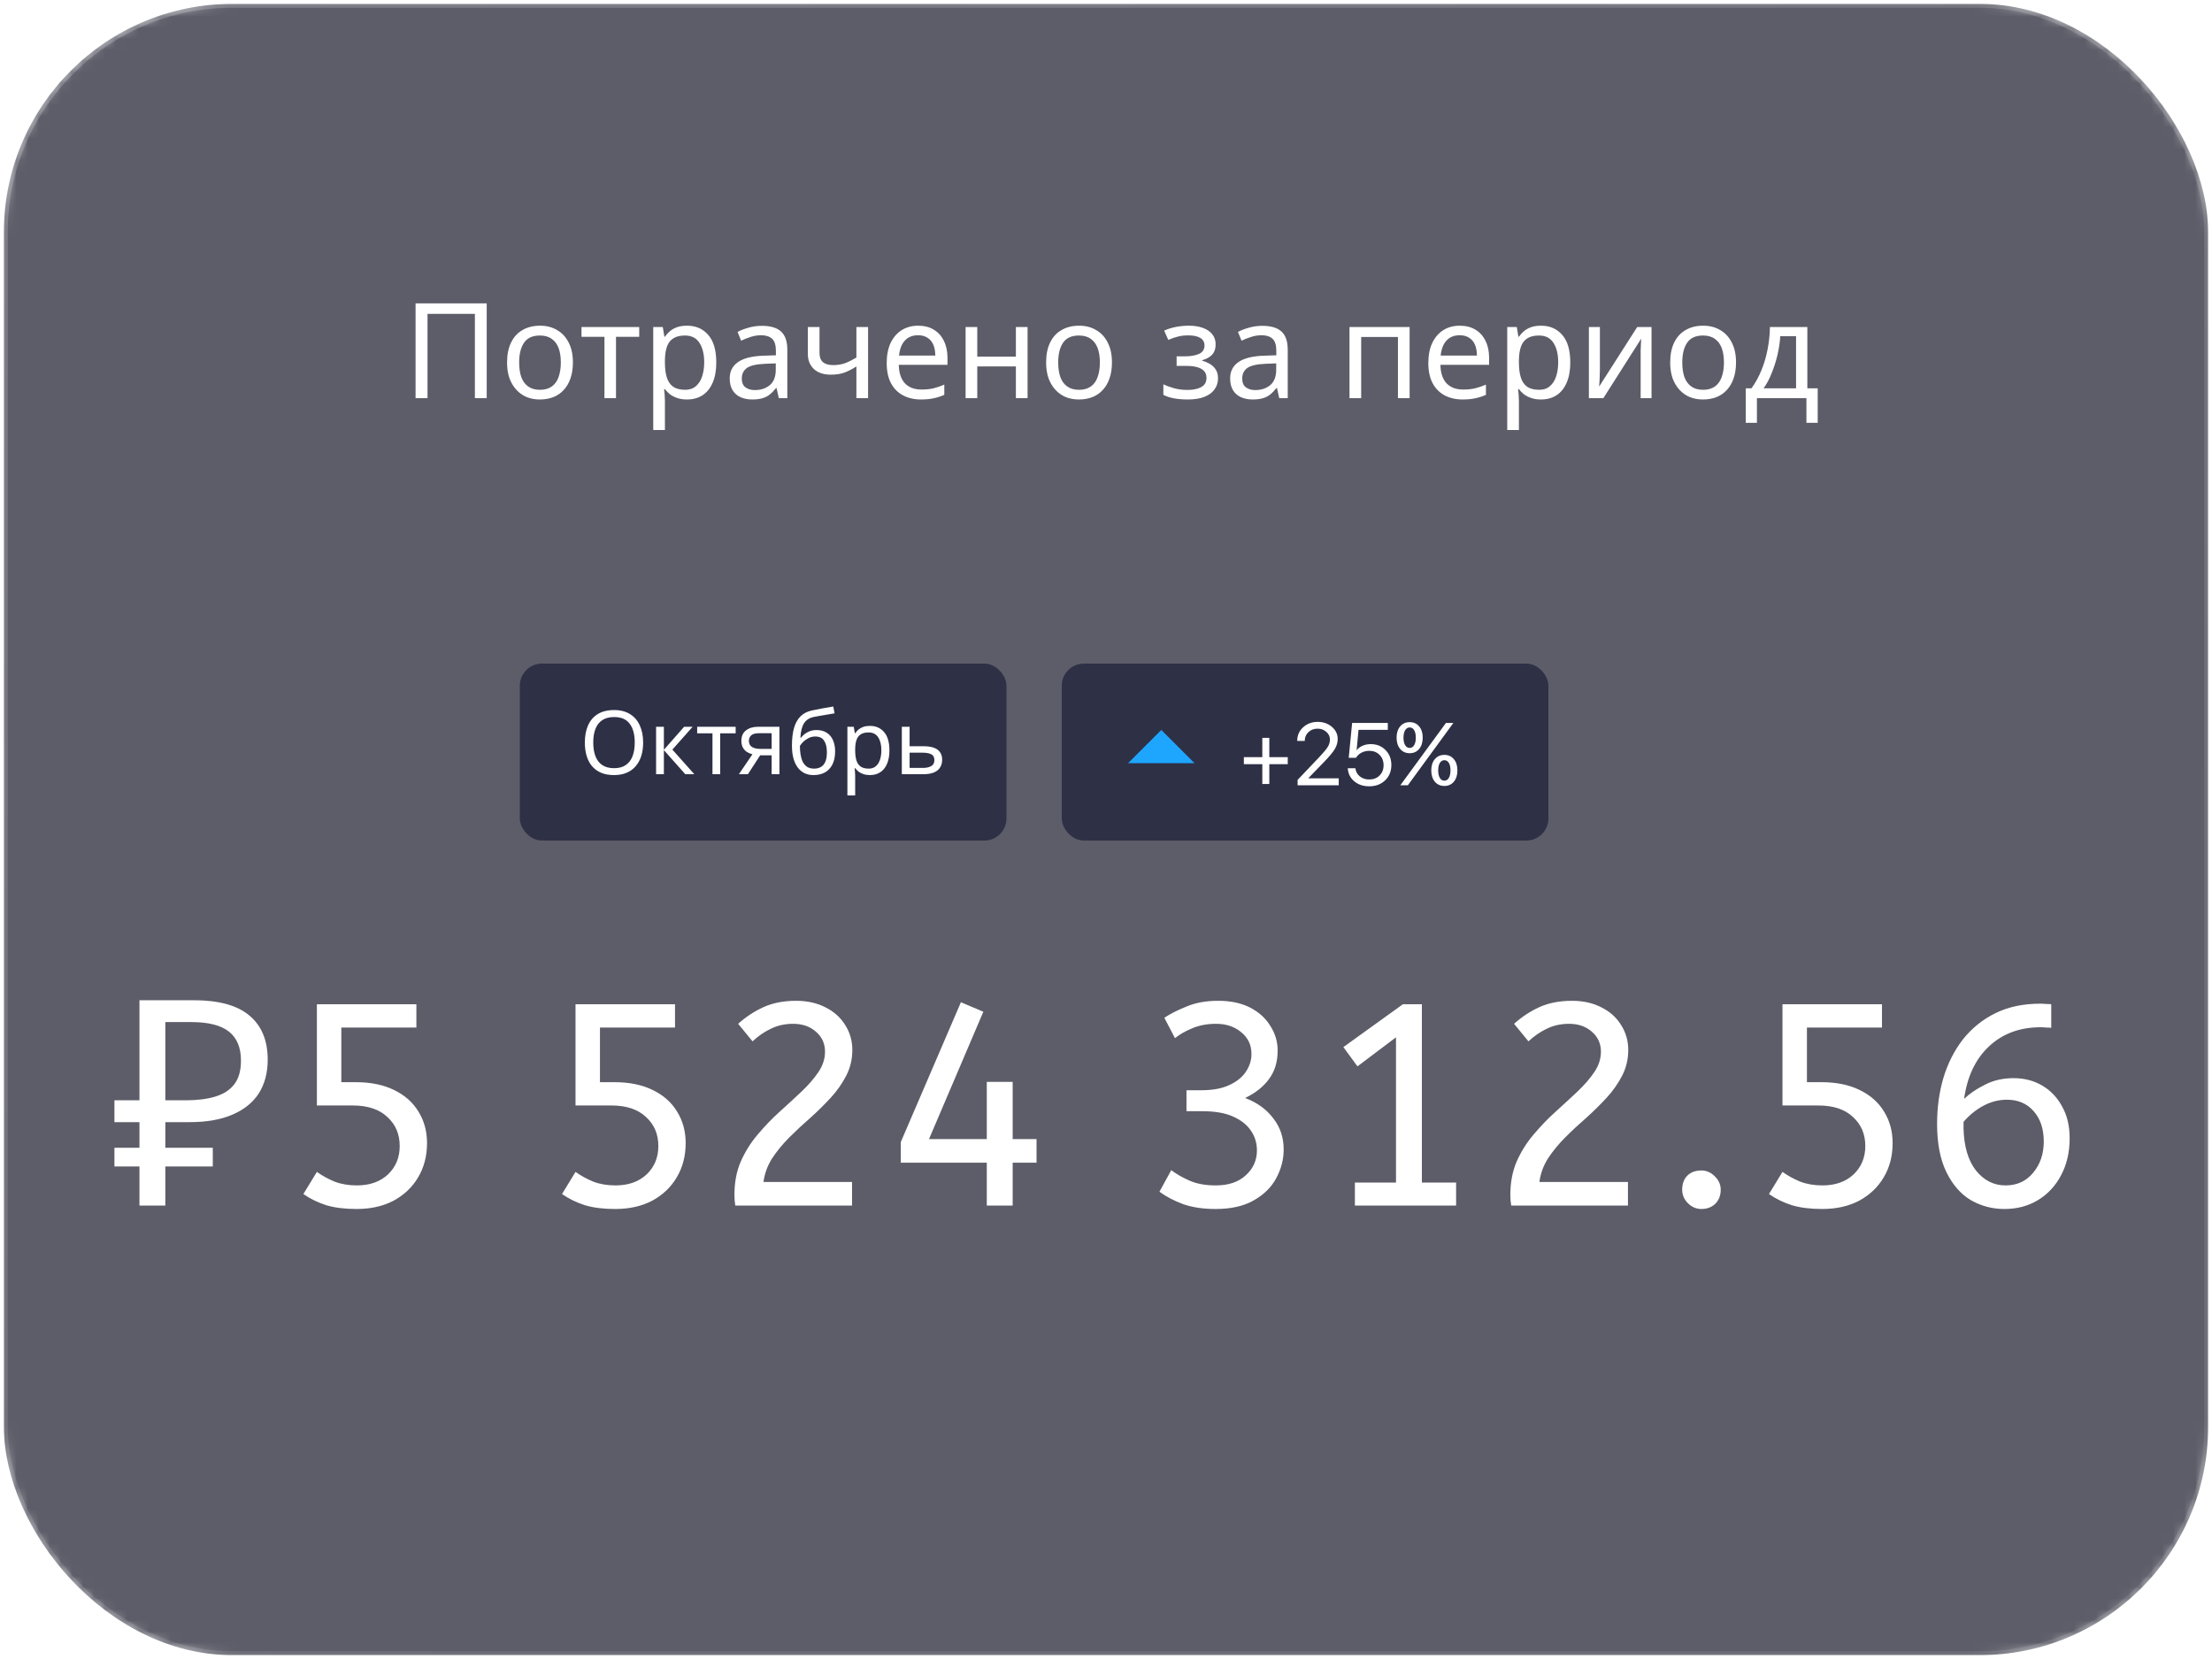 <?xml version="1.0" encoding="UTF-8"?> <svg xmlns="http://www.w3.org/2000/svg" width="200" height="150" viewBox="0 0 200 150" fill="none"><mask id="mask0_2007_184" style="mask-type:alpha" maskUnits="userSpaceOnUse" x="0" y="0" width="200" height="150"><rect width="200" height="150" rx="21" fill="#181928"></rect></mask><g mask="url(#mask0_2007_184)"><rect data-figma-bg-blur-radius="25" x="0.35" y="0.35" width="199.3" height="149.3" rx="20.65" fill="#181928" fill-opacity="0.7" stroke="url(#paint0_linear_2007_184)" stroke-width="0.7"></rect><g filter="url(#filter1_f_2007_184)"><circle cx="48.579" cy="207.907" r="50" transform="rotate(-6.339 48.579 207.907)" fill="#0091FF"></circle></g><path d="M37.574 36V27.432H44.006V36H42.938V28.38H38.654V36H37.574ZM51.8 32.772C51.8 33.308 51.727 33.784 51.584 34.2C51.447 34.608 51.248 34.956 50.983 35.244C50.727 35.532 50.411 35.752 50.035 35.904C49.667 36.048 49.255 36.12 48.8 36.12C48.376 36.12 47.983 36.048 47.623 35.904C47.264 35.752 46.952 35.532 46.688 35.244C46.423 34.956 46.215 34.608 46.063 34.2C45.919 33.784 45.847 33.308 45.847 32.772C45.847 32.06 45.968 31.46 46.208 30.972C46.447 30.476 46.791 30.1 47.239 29.844C47.688 29.58 48.219 29.448 48.836 29.448C49.419 29.448 49.931 29.58 50.371 29.844C50.819 30.1 51.167 30.476 51.416 30.972C51.672 31.46 51.8 32.06 51.8 32.772ZM46.94 32.772C46.94 33.276 47.004 33.716 47.132 34.092C47.267 34.46 47.475 34.744 47.755 34.944C48.035 35.144 48.392 35.244 48.824 35.244C49.255 35.244 49.611 35.144 49.892 34.944C50.172 34.744 50.376 34.46 50.504 34.092C50.639 33.716 50.708 33.276 50.708 32.772C50.708 32.26 50.639 31.824 50.504 31.464C50.367 31.104 50.16 30.828 49.88 30.636C49.608 30.436 49.252 30.336 48.812 30.336C48.156 30.336 47.679 30.552 47.383 30.984C47.087 31.416 46.94 32.012 46.94 32.772ZM57.796 30.456H55.696V36H54.652V30.456H52.576V29.568H57.796V30.456ZM62.123 29.448C62.915 29.448 63.551 29.724 64.031 30.276C64.519 30.828 64.763 31.66 64.763 32.772C64.763 33.5 64.651 34.116 64.427 34.62C64.211 35.116 63.903 35.492 63.503 35.748C63.111 35.996 62.647 36.12 62.111 36.12C61.783 36.12 61.491 36.076 61.235 35.988C60.979 35.9 60.759 35.788 60.575 35.652C60.399 35.508 60.247 35.352 60.119 35.184H60.047C60.063 35.32 60.079 35.492 60.095 35.7C60.111 35.908 60.119 36.088 60.119 36.24V38.88H59.063V29.568H59.927L60.071 30.444H60.119C60.247 30.26 60.399 30.092 60.575 29.94C60.759 29.788 60.975 29.668 61.223 29.58C61.479 29.492 61.779 29.448 62.123 29.448ZM61.931 30.336C61.499 30.336 61.151 30.42 60.887 30.588C60.623 30.748 60.431 30.992 60.311 31.32C60.191 31.648 60.127 32.064 60.119 32.568V32.772C60.119 33.3 60.175 33.748 60.287 34.116C60.399 34.484 60.587 34.764 60.851 34.956C61.123 35.148 61.491 35.244 61.955 35.244C62.347 35.244 62.667 35.136 62.915 34.92C63.171 34.704 63.359 34.412 63.479 34.044C63.607 33.668 63.671 33.24 63.671 32.76C63.671 32.024 63.527 31.436 63.239 30.996C62.959 30.556 62.523 30.336 61.931 30.336ZM68.882 29.46C69.666 29.46 70.246 29.632 70.622 29.976C70.998 30.32 71.186 30.868 71.186 31.62V36H70.418L70.214 35.088H70.166C69.982 35.32 69.79 35.516 69.59 35.676C69.398 35.828 69.174 35.94 68.918 36.012C68.67 36.084 68.366 36.12 68.006 36.12C67.622 36.12 67.274 36.052 66.962 35.916C66.658 35.78 66.418 35.572 66.242 35.292C66.066 35.004 65.978 34.644 65.978 34.212C65.978 33.572 66.23 33.08 66.734 32.736C67.238 32.384 68.014 32.192 69.062 32.16L70.154 32.124V31.74C70.154 31.204 70.038 30.832 69.806 30.624C69.574 30.416 69.246 30.312 68.822 30.312C68.486 30.312 68.166 30.364 67.862 30.468C67.558 30.564 67.274 30.676 67.01 30.804L66.686 30.012C66.966 29.86 67.298 29.732 67.682 29.628C68.066 29.516 68.466 29.46 68.882 29.46ZM69.194 32.892C68.394 32.924 67.838 33.052 67.526 33.276C67.222 33.5 67.07 33.816 67.07 34.224C67.07 34.584 67.178 34.848 67.394 35.016C67.618 35.184 67.902 35.268 68.246 35.268C68.79 35.268 69.242 35.12 69.602 34.824C69.962 34.52 70.142 34.056 70.142 33.432V32.856L69.194 32.892ZM74.096 31.908C74.096 32.284 74.2 32.564 74.408 32.748C74.624 32.924 74.932 33.012 75.332 33.012C75.732 33.012 76.096 32.952 76.424 32.832C76.752 32.704 77.088 32.536 77.432 32.328V29.568H78.488V36H77.432V33.132C77.072 33.364 76.716 33.548 76.364 33.684C76.02 33.812 75.604 33.876 75.116 33.876C74.46 33.876 73.948 33.704 73.58 33.36C73.22 33.016 73.04 32.556 73.04 31.98V29.568H74.096V31.908ZM83.016 29.448C83.568 29.448 84.04 29.568 84.432 29.808C84.832 30.048 85.136 30.388 85.344 30.828C85.56 31.26 85.668 31.768 85.668 32.352V32.988H81.264C81.28 33.716 81.464 34.272 81.816 34.656C82.176 35.032 82.676 35.22 83.316 35.22C83.724 35.22 84.084 35.184 84.396 35.112C84.716 35.032 85.044 34.92 85.38 34.776V35.7C85.052 35.844 84.728 35.948 84.408 36.012C84.088 36.084 83.708 36.12 83.268 36.12C82.66 36.12 82.12 35.996 81.648 35.748C81.184 35.5 80.82 35.132 80.556 34.644C80.3 34.148 80.172 33.544 80.172 32.832C80.172 32.128 80.288 31.524 80.52 31.02C80.76 30.516 81.092 30.128 81.516 29.856C81.948 29.584 82.448 29.448 83.016 29.448ZM83.004 30.312C82.5 30.312 82.1 30.476 81.804 30.804C81.516 31.124 81.344 31.572 81.288 32.148H84.564C84.564 31.78 84.508 31.46 84.396 31.188C84.284 30.916 84.112 30.704 83.88 30.552C83.656 30.392 83.364 30.312 83.004 30.312ZM88.361 29.568V32.244H91.853V29.568H92.909V36H91.853V33.132H88.361V36H87.305V29.568H88.361ZM100.538 32.772C100.538 33.308 100.466 33.784 100.322 34.2C100.186 34.608 99.986 34.956 99.722 35.244C99.466 35.532 99.15 35.752 98.774 35.904C98.406 36.048 97.994 36.12 97.538 36.12C97.114 36.12 96.722 36.048 96.362 35.904C96.002 35.752 95.69 35.532 95.426 35.244C95.162 34.956 94.954 34.608 94.802 34.2C94.658 33.784 94.586 33.308 94.586 32.772C94.586 32.06 94.706 31.46 94.946 30.972C95.186 30.476 95.53 30.1 95.978 29.844C96.426 29.58 96.958 29.448 97.574 29.448C98.158 29.448 98.67 29.58 99.11 29.844C99.558 30.1 99.906 30.476 100.154 30.972C100.41 31.46 100.538 32.06 100.538 32.772ZM95.678 32.772C95.678 33.276 95.742 33.716 95.87 34.092C96.006 34.46 96.214 34.744 96.494 34.944C96.774 35.144 97.13 35.244 97.562 35.244C97.994 35.244 98.35 35.144 98.63 34.944C98.91 34.744 99.114 34.46 99.242 34.092C99.378 33.716 99.446 33.276 99.446 32.772C99.446 32.26 99.378 31.824 99.242 31.464C99.106 31.104 98.898 30.828 98.618 30.636C98.346 30.436 97.99 30.336 97.55 30.336C96.894 30.336 96.418 30.552 96.122 30.984C95.826 31.416 95.678 32.012 95.678 32.772ZM107.501 29.448C107.989 29.448 108.413 29.516 108.773 29.652C109.133 29.78 109.413 29.972 109.613 30.228C109.813 30.476 109.913 30.78 109.913 31.14C109.913 31.532 109.805 31.844 109.589 32.076C109.373 32.3 109.077 32.464 108.701 32.568V32.616C108.957 32.688 109.193 32.788 109.409 32.916C109.625 33.044 109.797 33.212 109.925 33.42C110.061 33.628 110.129 33.896 110.129 34.224C110.129 34.576 110.029 34.896 109.829 35.184C109.637 35.472 109.337 35.7 108.929 35.868C108.529 36.036 108.013 36.12 107.381 36.12C107.077 36.12 106.785 36.104 106.505 36.072C106.233 36.04 105.985 35.992 105.761 35.928C105.545 35.864 105.353 35.788 105.185 35.7V34.752C105.457 34.88 105.777 34.996 106.145 35.1C106.521 35.204 106.929 35.256 107.369 35.256C107.689 35.256 107.977 35.22 108.233 35.148C108.497 35.076 108.705 34.964 108.857 34.812C109.009 34.652 109.085 34.436 109.085 34.164C109.085 33.916 109.017 33.716 108.881 33.564C108.745 33.404 108.541 33.284 108.269 33.204C108.005 33.124 107.665 33.084 107.249 33.084H106.385V32.22H107.081C107.633 32.22 108.073 32.148 108.401 32.004C108.737 31.852 108.905 31.596 108.905 31.236C108.905 30.932 108.777 30.704 108.521 30.552C108.273 30.4 107.913 30.324 107.441 30.324C107.089 30.324 106.777 30.36 106.505 30.432C106.241 30.496 105.949 30.596 105.629 30.732L105.257 29.892C105.601 29.74 105.961 29.628 106.337 29.556C106.713 29.484 107.101 29.448 107.501 29.448ZM114.128 29.46C114.912 29.46 115.492 29.632 115.868 29.976C116.244 30.32 116.432 30.868 116.432 31.62V36H115.664L115.46 35.088H115.412C115.228 35.32 115.036 35.516 114.836 35.676C114.644 35.828 114.42 35.94 114.164 36.012C113.916 36.084 113.612 36.12 113.252 36.12C112.868 36.12 112.52 36.052 112.208 35.916C111.904 35.78 111.664 35.572 111.488 35.292C111.312 35.004 111.224 34.644 111.224 34.212C111.224 33.572 111.476 33.08 111.98 32.736C112.484 32.384 113.26 32.192 114.308 32.16L115.4 32.124V31.74C115.4 31.204 115.284 30.832 115.052 30.624C114.82 30.416 114.492 30.312 114.068 30.312C113.732 30.312 113.412 30.364 113.108 30.468C112.804 30.564 112.52 30.676 112.256 30.804L111.932 30.012C112.212 29.86 112.544 29.732 112.928 29.628C113.312 29.516 113.712 29.46 114.128 29.46ZM114.44 32.892C113.64 32.924 113.084 33.052 112.772 33.276C112.468 33.5 112.316 33.816 112.316 34.224C112.316 34.584 112.424 34.848 112.64 35.016C112.864 35.184 113.148 35.268 113.492 35.268C114.036 35.268 114.488 35.12 114.848 34.824C115.208 34.52 115.388 34.056 115.388 33.432V32.856L114.44 32.892ZM127.452 29.568V36H126.396V30.468H123.072V36H122.016V29.568H127.452ZM131.988 29.448C132.54 29.448 133.012 29.568 133.404 29.808C133.804 30.048 134.108 30.388 134.316 30.828C134.532 31.26 134.64 31.768 134.64 32.352V32.988H130.236C130.252 33.716 130.436 34.272 130.788 34.656C131.148 35.032 131.648 35.22 132.288 35.22C132.696 35.22 133.056 35.184 133.368 35.112C133.688 35.032 134.016 34.92 134.352 34.776V35.7C134.024 35.844 133.7 35.948 133.38 36.012C133.06 36.084 132.68 36.12 132.24 36.12C131.632 36.12 131.092 35.996 130.62 35.748C130.156 35.5 129.792 35.132 129.528 34.644C129.272 34.148 129.144 33.544 129.144 32.832C129.144 32.128 129.26 31.524 129.492 31.02C129.732 30.516 130.064 30.128 130.488 29.856C130.92 29.584 131.42 29.448 131.988 29.448ZM131.976 30.312C131.472 30.312 131.072 30.476 130.776 30.804C130.488 31.124 130.316 31.572 130.26 32.148H133.536C133.536 31.78 133.48 31.46 133.368 31.188C133.256 30.916 133.084 30.704 132.852 30.552C132.628 30.392 132.336 30.312 131.976 30.312ZM139.338 29.448C140.13 29.448 140.766 29.724 141.246 30.276C141.734 30.828 141.978 31.66 141.978 32.772C141.978 33.5 141.866 34.116 141.642 34.62C141.426 35.116 141.118 35.492 140.718 35.748C140.326 35.996 139.862 36.12 139.326 36.12C138.998 36.12 138.706 36.076 138.45 35.988C138.194 35.9 137.974 35.788 137.79 35.652C137.614 35.508 137.462 35.352 137.334 35.184H137.262C137.278 35.32 137.294 35.492 137.31 35.7C137.326 35.908 137.334 36.088 137.334 36.24V38.88H136.278V29.568H137.142L137.286 30.444H137.334C137.462 30.26 137.614 30.092 137.79 29.94C137.974 29.788 138.19 29.668 138.438 29.58C138.694 29.492 138.994 29.448 139.338 29.448ZM139.146 30.336C138.714 30.336 138.366 30.42 138.102 30.588C137.838 30.748 137.646 30.992 137.526 31.32C137.406 31.648 137.342 32.064 137.334 32.568V32.772C137.334 33.3 137.39 33.748 137.502 34.116C137.614 34.484 137.802 34.764 138.066 34.956C138.338 35.148 138.706 35.244 139.17 35.244C139.562 35.244 139.882 35.136 140.13 34.92C140.386 34.704 140.574 34.412 140.694 34.044C140.822 33.668 140.886 33.24 140.886 32.76C140.886 32.024 140.742 31.436 140.454 30.996C140.174 30.556 139.738 30.336 139.146 30.336ZM144.657 33.492C144.657 33.564 144.653 33.668 144.645 33.804C144.645 33.932 144.641 34.072 144.633 34.224C144.625 34.368 144.617 34.508 144.609 34.644C144.601 34.772 144.593 34.876 144.585 34.956L148.029 29.568H149.325V36H148.341V32.208C148.341 32.08 148.341 31.912 148.341 31.704C148.349 31.496 148.357 31.292 148.365 31.092C148.373 30.884 148.381 30.728 148.389 30.624L144.969 36H143.661V29.568H144.657V33.492ZM156.964 32.772C156.964 33.308 156.892 33.784 156.748 34.2C156.612 34.608 156.412 34.956 156.148 35.244C155.892 35.532 155.576 35.752 155.2 35.904C154.832 36.048 154.42 36.12 153.964 36.12C153.54 36.12 153.148 36.048 152.788 35.904C152.428 35.752 152.116 35.532 151.852 35.244C151.588 34.956 151.38 34.608 151.228 34.2C151.084 33.784 151.012 33.308 151.012 32.772C151.012 32.06 151.132 31.46 151.372 30.972C151.612 30.476 151.956 30.1 152.404 29.844C152.852 29.58 153.384 29.448 154 29.448C154.584 29.448 155.096 29.58 155.536 29.844C155.984 30.1 156.332 30.476 156.58 30.972C156.836 31.46 156.964 32.06 156.964 32.772ZM152.104 32.772C152.104 33.276 152.168 33.716 152.296 34.092C152.432 34.46 152.64 34.744 152.92 34.944C153.2 35.144 153.556 35.244 153.988 35.244C154.42 35.244 154.776 35.144 155.056 34.944C155.336 34.744 155.54 34.46 155.668 34.092C155.804 33.716 155.872 33.276 155.872 32.772C155.872 32.26 155.804 31.824 155.668 31.464C155.532 31.104 155.324 30.828 155.044 30.636C154.772 30.436 154.416 30.336 153.976 30.336C153.32 30.336 152.844 30.552 152.548 30.984C152.252 31.416 152.104 32.012 152.104 32.772ZM163.413 29.568V35.112H164.349V38.232H163.329V36H158.853V38.232H157.845V35.112H158.361C158.729 34.6 159.033 34.044 159.273 33.444C159.521 32.836 159.705 32.204 159.825 31.548C159.953 30.884 160.021 30.224 160.029 29.568H163.413ZM160.965 30.396C160.933 30.94 160.849 31.504 160.713 32.088C160.577 32.664 160.401 33.216 160.185 33.744C159.977 34.272 159.733 34.728 159.453 35.112H162.393V30.396H160.965Z" fill="white"></path><path d="M12.609 109V90.436H17.497C19.768 90.436 21.449 90.895 22.541 91.814C23.65 92.733 24.205 94.067 24.205 95.818C24.205 96.997 23.936 98.011 23.399 98.86C22.862 99.692 22.064 100.333 21.007 100.784C19.967 101.235 18.676 101.46 17.133 101.46H14.949V109H12.609ZM10.347 105.464V103.774H19.239V105.464H10.347ZM10.347 101.46V99.484H16.301V101.46H10.347ZM16.795 99.484C17.852 99.484 18.745 99.371 19.473 99.146C20.218 98.921 20.79 98.548 21.189 98.028C21.588 97.508 21.787 96.797 21.787 95.896C21.787 94.717 21.423 93.842 20.695 93.27C19.967 92.698 18.832 92.412 17.289 92.412H14.949V99.484H16.795ZM32.24 109.312C31.182 109.312 30.272 109.199 29.51 108.974C28.747 108.731 28.054 108.393 27.43 107.96L28.652 105.958C29.137 106.305 29.674 106.599 30.264 106.842C30.853 107.067 31.52 107.18 32.266 107.18C33.427 107.18 34.363 106.851 35.074 106.192C35.784 105.516 36.14 104.658 36.14 103.618C36.14 102.543 35.767 101.668 35.022 100.992C34.294 100.299 33.245 99.952 31.876 99.952H28.652V90.8H37.648V92.906H30.862V97.846H32.162C33.514 97.846 34.666 98.08 35.62 98.548C36.59 99.016 37.327 99.666 37.83 100.498C38.35 101.33 38.61 102.283 38.61 103.358C38.61 104.519 38.341 105.551 37.804 106.452C37.284 107.336 36.547 108.038 35.594 108.558C34.64 109.061 33.522 109.312 32.24 109.312ZM55.624 109.312C54.567 109.312 53.657 109.199 52.895 108.974C52.132 108.731 51.438 108.393 50.815 107.96L52.036 105.958C52.522 106.305 53.059 106.599 53.648 106.842C54.238 107.067 54.905 107.18 55.651 107.18C56.812 107.18 57.748 106.851 58.459 106.192C59.169 105.516 59.525 104.658 59.525 103.618C59.525 102.543 59.152 101.668 58.407 100.992C57.678 100.299 56.63 99.952 55.261 99.952H52.036V90.8H61.032V92.906H54.246V97.846H55.547C56.898 97.846 58.051 98.08 59.005 98.548C59.975 99.016 60.712 99.666 61.215 100.498C61.734 101.33 61.995 102.283 61.995 103.358C61.995 104.519 61.726 105.551 61.188 106.452C60.669 107.336 59.932 108.038 58.978 108.558C58.025 109.061 56.907 109.312 55.624 109.312ZM66.482 109C66.43 108.688 66.404 108.367 66.404 108.038C66.404 106.911 66.595 105.906 66.976 105.022C67.375 104.121 67.886 103.306 68.51 102.578C69.134 101.833 69.793 101.148 70.486 100.524C71.197 99.883 71.856 99.276 72.462 98.704C73.086 98.115 73.598 97.525 73.996 96.936C74.395 96.347 74.594 95.731 74.594 95.09C74.594 94.362 74.326 93.764 73.788 93.296C73.251 92.811 72.558 92.568 71.708 92.568C70.98 92.568 70.313 92.715 69.706 93.01C69.117 93.287 68.562 93.669 68.042 94.154L66.742 92.568C67.436 91.944 68.198 91.441 69.03 91.06C69.88 90.679 70.859 90.488 71.968 90.488C72.991 90.488 73.884 90.687 74.646 91.086C75.409 91.467 75.998 91.996 76.414 92.672C76.848 93.348 77.064 94.102 77.064 94.934C77.064 95.766 76.882 96.537 76.518 97.248C76.154 97.959 75.686 98.626 75.114 99.25C74.542 99.874 73.927 100.481 73.268 101.07C72.61 101.642 71.977 102.231 71.37 102.838C70.764 103.445 70.244 104.077 69.81 104.736C69.394 105.395 69.134 106.105 69.03 106.868H77.038V109H66.482ZM89.222 109V105.126H81.448V103.254L86.882 90.618L88.91 91.476L83.996 102.994H89.222V97.82H91.562V102.994H93.72V105.126H91.562V109H89.222ZM109.903 109.312C108.776 109.312 107.797 109.165 106.965 108.87C106.133 108.558 105.422 108.185 104.833 107.752L105.899 105.802C106.384 106.166 106.948 106.487 107.589 106.764C108.23 107.041 109.01 107.18 109.929 107.18C111.073 107.18 111.974 106.877 112.633 106.27C113.309 105.663 113.647 104.909 113.647 104.008C113.647 103.367 113.474 102.786 113.127 102.266C112.78 101.729 112.243 101.295 111.515 100.966C110.804 100.637 109.877 100.472 108.733 100.472H107.277V98.574H108.629C109.652 98.574 110.492 98.418 111.151 98.106C111.827 97.794 112.33 97.387 112.659 96.884C112.988 96.381 113.153 95.853 113.153 95.298C113.153 94.483 112.841 93.825 112.217 93.322C111.61 92.819 110.856 92.568 109.955 92.568C109.14 92.568 108.412 92.707 107.771 92.984C107.147 93.244 106.636 93.539 106.237 93.868L105.275 92.022C105.795 91.675 106.462 91.337 107.277 91.008C108.092 90.661 109.045 90.488 110.137 90.488C111.281 90.488 112.252 90.696 113.049 91.112C113.846 91.528 114.453 92.083 114.869 92.776C115.302 93.452 115.519 94.189 115.519 94.986C115.519 96.009 115.259 96.867 114.739 97.56C114.236 98.253 113.517 98.825 112.581 99.276C113.673 99.692 114.522 100.307 115.129 101.122C115.753 101.919 116.065 102.855 116.065 103.93C116.065 104.831 115.84 105.698 115.389 106.53C114.956 107.345 114.28 108.012 113.361 108.532C112.46 109.052 111.307 109.312 109.903 109.312ZM122.503 109V106.92H126.221V93.79L122.737 96.416L121.463 94.674L126.845 90.8H128.561V106.92H131.655V109H122.503ZM136.637 109C136.585 108.688 136.559 108.367 136.559 108.038C136.559 106.911 136.749 105.906 137.131 105.022C137.529 104.121 138.041 103.306 138.665 102.578C139.289 101.833 139.947 101.148 140.641 100.524C141.351 99.883 142.01 99.276 142.617 98.704C143.241 98.115 143.752 97.525 144.151 96.936C144.549 96.347 144.749 95.731 144.749 95.09C144.749 94.362 144.48 93.764 143.943 93.296C143.405 92.811 142.712 92.568 141.863 92.568C141.135 92.568 140.467 92.715 139.861 93.01C139.271 93.287 138.717 93.669 138.197 94.154L136.897 92.568C137.59 91.944 138.353 91.441 139.185 91.06C140.034 90.679 141.013 90.488 142.123 90.488C143.145 90.488 144.038 90.687 144.801 91.086C145.563 91.467 146.153 91.996 146.569 92.672C147.002 93.348 147.219 94.102 147.219 94.934C147.219 95.766 147.037 96.537 146.673 97.248C146.309 97.959 145.841 98.626 145.269 99.25C144.697 99.874 144.081 100.481 143.423 101.07C142.764 101.642 142.131 102.231 141.525 102.838C140.918 103.445 140.398 104.077 139.965 104.736C139.549 105.395 139.289 106.105 139.185 106.868H147.193V109H136.637ZM153.838 109.312C153.37 109.312 152.963 109.139 152.616 108.792C152.27 108.445 152.096 108.038 152.096 107.57C152.096 107.033 152.252 106.608 152.564 106.296C152.876 105.984 153.301 105.828 153.838 105.828C154.289 105.828 154.688 106.001 155.034 106.348C155.398 106.695 155.58 107.102 155.58 107.57C155.58 108.09 155.416 108.515 155.086 108.844C154.757 109.156 154.341 109.312 153.838 109.312ZM164.753 109.312C163.696 109.312 162.786 109.199 162.023 108.974C161.261 108.731 160.567 108.393 159.943 107.96L161.165 105.958C161.651 106.305 162.188 106.599 162.777 106.842C163.367 107.067 164.034 107.18 164.779 107.18C165.941 107.18 166.877 106.851 167.587 106.192C168.298 105.516 168.653 104.658 168.653 103.618C168.653 102.543 168.281 101.668 167.535 100.992C166.807 100.299 165.759 99.952 164.389 99.952H161.165V90.8H170.161V92.906H163.375V97.846H164.675C166.027 97.846 167.18 98.08 168.133 98.548C169.104 99.016 169.841 99.666 170.343 100.498C170.863 101.33 171.123 102.283 171.123 103.358C171.123 104.519 170.855 105.551 170.317 106.452C169.797 107.336 169.061 108.038 168.107 108.558C167.154 109.061 166.036 109.312 164.753 109.312ZM181.227 109.312C180.135 109.312 179.121 109.043 178.185 108.506C177.267 107.951 176.53 107.102 175.975 105.958C175.421 104.814 175.143 103.367 175.143 101.616C175.143 100.143 175.334 98.756 175.715 97.456C176.114 96.139 176.703 94.977 177.483 93.972C178.281 92.967 179.26 92.178 180.421 91.606C181.583 91.034 182.935 90.748 184.477 90.748C184.633 90.748 184.798 90.757 184.971 90.774C185.162 90.774 185.327 90.783 185.465 90.8V92.932C185.327 92.915 185.171 92.906 184.997 92.906C184.824 92.889 184.659 92.88 184.503 92.88C182.614 92.88 181.054 93.461 179.823 94.622C178.61 95.766 177.865 97.343 177.587 99.354C178.073 98.886 178.697 98.461 179.459 98.08C180.222 97.681 181.089 97.482 182.059 97.482C183.03 97.482 183.897 97.707 184.659 98.158C185.422 98.609 186.02 99.241 186.453 100.056C186.904 100.853 187.129 101.807 187.129 102.916C187.129 104.181 186.869 105.299 186.349 106.27C185.847 107.223 185.153 107.969 184.269 108.506C183.385 109.043 182.371 109.312 181.227 109.312ZM181.331 107.18C182.371 107.18 183.203 106.799 183.827 106.036C184.469 105.273 184.789 104.329 184.789 103.202C184.789 102.075 184.486 101.165 183.879 100.472C183.273 99.779 182.467 99.432 181.461 99.432C180.716 99.432 180.005 99.614 179.329 99.978C178.653 100.342 178.055 100.827 177.535 101.434V102.006C177.57 103.635 177.943 104.909 178.653 105.828C179.381 106.729 180.274 107.18 181.331 107.18Z" fill="white"></path><rect x="47" y="60" width="44" height="16" rx="2" fill="#2E3046"></rect><rect x="96" y="60" width="44" height="16" rx="2" fill="#2E3046"></rect><path d="M105 66L102 69H108L105 66Z" fill="#1EA6FF"></path><path d="M58.151 67.136C58.151 67.579 58.095 67.981 57.983 68.344C57.871 68.701 57.703 69.011 57.479 69.272C57.26 69.533 56.985 69.733 56.655 69.872C56.329 70.011 55.951 70.08 55.519 70.08C55.071 70.08 54.681 70.011 54.351 69.872C54.02 69.728 53.745 69.528 53.527 69.272C53.308 69.011 53.145 68.699 53.039 68.336C52.932 67.973 52.879 67.571 52.879 67.128C52.879 66.541 52.975 66.029 53.167 65.592C53.359 65.155 53.649 64.813 54.039 64.568C54.433 64.323 54.929 64.2 55.527 64.2C56.097 64.2 56.577 64.323 56.967 64.568C57.356 64.808 57.649 65.149 57.847 65.592C58.049 66.029 58.151 66.544 58.151 67.136ZM53.639 67.136C53.639 67.616 53.705 68.029 53.839 68.376C53.972 68.723 54.177 68.989 54.455 69.176C54.737 69.363 55.092 69.456 55.519 69.456C55.951 69.456 56.303 69.363 56.575 69.176C56.852 68.989 57.057 68.723 57.191 68.376C57.324 68.029 57.391 67.616 57.391 67.136C57.391 66.416 57.241 65.853 56.943 65.448C56.644 65.037 56.172 64.832 55.527 64.832C55.095 64.832 54.737 64.925 54.455 65.112C54.177 65.293 53.972 65.557 53.839 65.904C53.705 66.245 53.639 66.656 53.639 67.136ZM61.857 65.712H62.625L60.793 67.776L62.777 70H61.961L60.025 67.824V70H59.321V65.712H60.025V67.792L61.857 65.712ZM66.515 66.304H65.115V70H64.419V66.304H63.035V65.712H66.515V66.304ZM67.624 70H66.808L68.032 68.2C67.866 68.157 67.706 68.091 67.552 68C67.397 67.904 67.272 67.773 67.176 67.608C67.08 67.437 67.032 67.227 67.032 66.976C67.032 66.565 67.17 66.253 67.448 66.04C67.725 65.821 68.093 65.712 68.552 65.712H70.472V70H69.768V68.296H68.728L67.624 70ZM67.712 66.984C67.712 67.229 67.802 67.413 67.984 67.536C68.17 67.653 68.429 67.712 68.76 67.712H69.768V66.296H68.624C68.298 66.296 68.064 66.36 67.92 66.488C67.781 66.616 67.712 66.781 67.712 66.984ZM71.604 67.424C71.604 66.8 71.666 66.269 71.788 65.832C71.916 65.389 72.111 65.037 72.372 64.776C72.639 64.509 72.98 64.331 73.396 64.24C73.743 64.165 74.082 64.099 74.412 64.04C74.743 63.981 75.052 63.928 75.34 63.88L75.46 64.496C75.322 64.517 75.167 64.544 74.996 64.576C74.826 64.603 74.652 64.632 74.476 64.664C74.3 64.691 74.13 64.72 73.964 64.752C73.804 64.779 73.663 64.805 73.54 64.832C73.364 64.869 73.207 64.933 73.068 65.024C72.93 65.109 72.81 65.227 72.708 65.376C72.612 65.525 72.535 65.709 72.476 65.928C72.418 66.147 72.383 66.405 72.372 66.704H72.42C72.495 66.603 72.596 66.499 72.724 66.392C72.858 66.285 73.015 66.195 73.196 66.12C73.383 66.045 73.594 66.008 73.828 66.008C74.202 66.008 74.511 66.091 74.756 66.256C75.007 66.416 75.194 66.64 75.316 66.928C75.444 67.216 75.508 67.552 75.508 67.936C75.508 68.411 75.426 68.808 75.26 69.128C75.095 69.448 74.866 69.688 74.572 69.848C74.279 70.003 73.938 70.08 73.548 70.08C73.255 70.08 72.988 70.024 72.748 69.912C72.508 69.795 72.303 69.624 72.132 69.4C71.962 69.176 71.831 68.899 71.74 68.568C71.65 68.237 71.604 67.856 71.604 67.424ZM73.604 69.496C73.839 69.496 74.042 69.448 74.212 69.352C74.388 69.256 74.524 69.099 74.62 68.88C74.716 68.661 74.764 68.371 74.764 68.008C74.764 67.571 74.682 67.227 74.516 66.976C74.356 66.72 74.09 66.592 73.716 66.592C73.482 66.592 73.268 66.645 73.076 66.752C72.884 66.853 72.724 66.971 72.596 67.104C72.468 67.237 72.378 67.349 72.324 67.44C72.324 67.701 72.343 67.955 72.38 68.2C72.418 68.445 72.482 68.667 72.572 68.864C72.668 69.056 72.799 69.211 72.964 69.328C73.135 69.44 73.348 69.496 73.604 69.496ZM78.657 65.632C79.186 65.632 79.609 65.816 79.93 66.184C80.255 66.552 80.418 67.107 80.418 67.848C80.418 68.333 80.343 68.744 80.194 69.08C80.049 69.411 79.844 69.661 79.578 69.832C79.316 69.997 79.007 70.08 78.65 70.08C78.431 70.08 78.236 70.051 78.066 69.992C77.895 69.933 77.748 69.859 77.626 69.768C77.508 69.672 77.407 69.568 77.322 69.456H77.273C77.284 69.547 77.295 69.661 77.305 69.8C77.316 69.939 77.322 70.059 77.322 70.16V71.92H76.618V65.712H77.194L77.29 66.296H77.322C77.407 66.173 77.508 66.061 77.626 65.96C77.748 65.859 77.892 65.779 78.058 65.72C78.228 65.661 78.428 65.632 78.657 65.632ZM78.529 66.224C78.242 66.224 78.01 66.28 77.834 66.392C77.657 66.499 77.529 66.661 77.45 66.88C77.37 67.099 77.327 67.376 77.322 67.712V67.848C77.322 68.2 77.359 68.499 77.433 68.744C77.508 68.989 77.633 69.176 77.809 69.304C77.991 69.432 78.236 69.496 78.546 69.496C78.807 69.496 79.02 69.424 79.186 69.28C79.356 69.136 79.481 68.941 79.561 68.696C79.647 68.445 79.689 68.16 79.689 67.84C79.689 67.349 79.594 66.957 79.401 66.664C79.215 66.371 78.924 66.224 78.529 66.224ZM83.515 67.472C83.889 67.472 84.198 67.517 84.443 67.608C84.689 67.699 84.873 67.835 84.995 68.016C85.123 68.192 85.187 68.416 85.187 68.688C85.187 68.955 85.126 69.187 85.003 69.384C84.886 69.581 84.702 69.733 84.451 69.84C84.201 69.947 83.878 70 83.483 70H81.539V65.712H82.243V67.472H83.515ZM84.483 68.728C84.483 68.467 84.39 68.291 84.203 68.2C84.022 68.104 83.766 68.056 83.435 68.056H82.243V69.432H83.451C83.75 69.432 83.995 69.379 84.187 69.272C84.385 69.165 84.483 68.984 84.483 68.728Z" fill="white"></path><path d="M114.766 69.094V70.883H114.133V69.094H112.465V68.461H114.133V66.715H114.766V68.461H116.434V69.094H114.766ZM117.289 66.988C117.289 66.496 117.466 66.087 117.82 65.762C118.174 65.434 118.617 65.269 119.148 65.269C119.651 65.269 120.077 65.419 120.426 65.719C120.775 66.018 120.949 66.384 120.949 66.816C120.949 67.129 120.863 67.43 120.691 67.719C120.52 68.008 120.197 68.397 119.723 68.887L118.297 70.359V70.375H121.043V71H117.324V70.516L119.309 68.426C119.686 68.027 119.936 67.725 120.059 67.519C120.184 67.314 120.246 67.094 120.246 66.859C120.246 66.588 120.137 66.358 119.918 66.168C119.702 65.978 119.439 65.883 119.129 65.883C118.798 65.883 118.522 65.988 118.301 66.199C118.079 66.41 117.969 66.673 117.969 66.988V66.992H117.289V66.988ZM123.793 71.094C123.254 71.094 122.803 70.941 122.441 70.637C122.082 70.332 121.888 69.94 121.859 69.461H122.551C122.582 69.76 122.714 70.005 122.945 70.195C123.177 70.383 123.462 70.477 123.801 70.477C124.184 70.477 124.495 70.357 124.734 70.117C124.977 69.878 125.098 69.568 125.098 69.188C125.098 68.807 124.977 68.496 124.734 68.254C124.495 68.009 124.188 67.887 123.812 67.887C123.549 67.887 123.311 67.943 123.098 68.055C122.884 68.167 122.72 68.322 122.605 68.519H121.945L122.254 65.363H125.48V65.988H122.832L122.66 67.824H122.676C122.803 67.655 122.978 67.522 123.199 67.426C123.423 67.329 123.669 67.281 123.938 67.281C124.479 67.281 124.924 67.46 125.273 67.816C125.625 68.171 125.801 68.621 125.801 69.168C125.801 69.733 125.613 70.195 125.238 70.555C124.863 70.914 124.382 71.094 123.793 71.094ZM127.293 71H126.613L130.738 65.363H131.41L127.293 71ZM131.773 69.656C131.773 70.083 131.665 70.424 131.449 70.68C131.236 70.935 130.951 71.062 130.594 71.062C130.237 71.062 129.951 70.935 129.734 70.68C129.518 70.422 129.41 70.081 129.41 69.656C129.41 69.232 129.518 68.892 129.734 68.637C129.951 68.382 130.237 68.254 130.594 68.254C130.951 68.254 131.236 68.382 131.449 68.637C131.665 68.892 131.773 69.232 131.773 69.656ZM130.184 70.336C130.285 70.503 130.422 70.586 130.594 70.586C130.766 70.586 130.901 70.503 131 70.336C131.099 70.169 131.148 69.943 131.148 69.656C131.148 69.367 131.099 69.142 131 68.981C130.904 68.816 130.768 68.734 130.594 68.734C130.422 68.734 130.285 68.818 130.184 68.984C130.085 69.148 130.035 69.372 130.035 69.656C130.035 69.943 130.085 70.169 130.184 70.336ZM128.637 66.695C128.637 67.122 128.529 67.463 128.312 67.719C128.099 67.974 127.814 68.102 127.457 68.102C127.1 68.102 126.814 67.974 126.598 67.719C126.382 67.461 126.273 67.12 126.273 66.695C126.273 66.271 126.382 65.931 126.598 65.676C126.814 65.421 127.1 65.293 127.457 65.293C127.814 65.293 128.099 65.421 128.312 65.676C128.529 65.931 128.637 66.271 128.637 66.695ZM127.047 67.375C127.148 67.542 127.285 67.625 127.457 67.625C127.629 67.625 127.764 67.542 127.863 67.375C127.962 67.208 128.012 66.982 128.012 66.695C128.012 66.406 127.962 66.181 127.863 66.019C127.767 65.856 127.632 65.773 127.457 65.773C127.285 65.773 127.148 65.857 127.047 66.023C126.948 66.188 126.898 66.412 126.898 66.695C126.898 66.982 126.948 67.208 127.047 67.375Z" fill="white"></path></g><defs><clipPath id="bgblur_0_2007_184_clip_path" transform="translate(25 25)"><rect x="0.35" y="0.35" width="199.3" height="149.3" rx="20.65"></rect></clipPath><filter id="filter1_f_2007_184" x="-85.425" y="73.902" width="268.009" height="268.009" filterUnits="userSpaceOnUse" color-interpolation-filters="sRGB"><feFlood flood-opacity="0" result="BackgroundImageFix"></feFlood><feBlend mode="normal" in="SourceGraphic" in2="BackgroundImageFix" result="shape"></feBlend><feGaussianBlur stdDeviation="42" result="effect1_foregroundBlur_2007_184"></feGaussianBlur></filter><linearGradient id="paint0_linear_2007_184" x1="27.105" y1="-8.437" x2="117.274" y2="189.145" gradientUnits="userSpaceOnUse"><stop stop-color="white" stop-opacity="0.2"></stop><stop offset="0.712" stop-color="white" stop-opacity="0.1"></stop></linearGradient></defs></svg> 